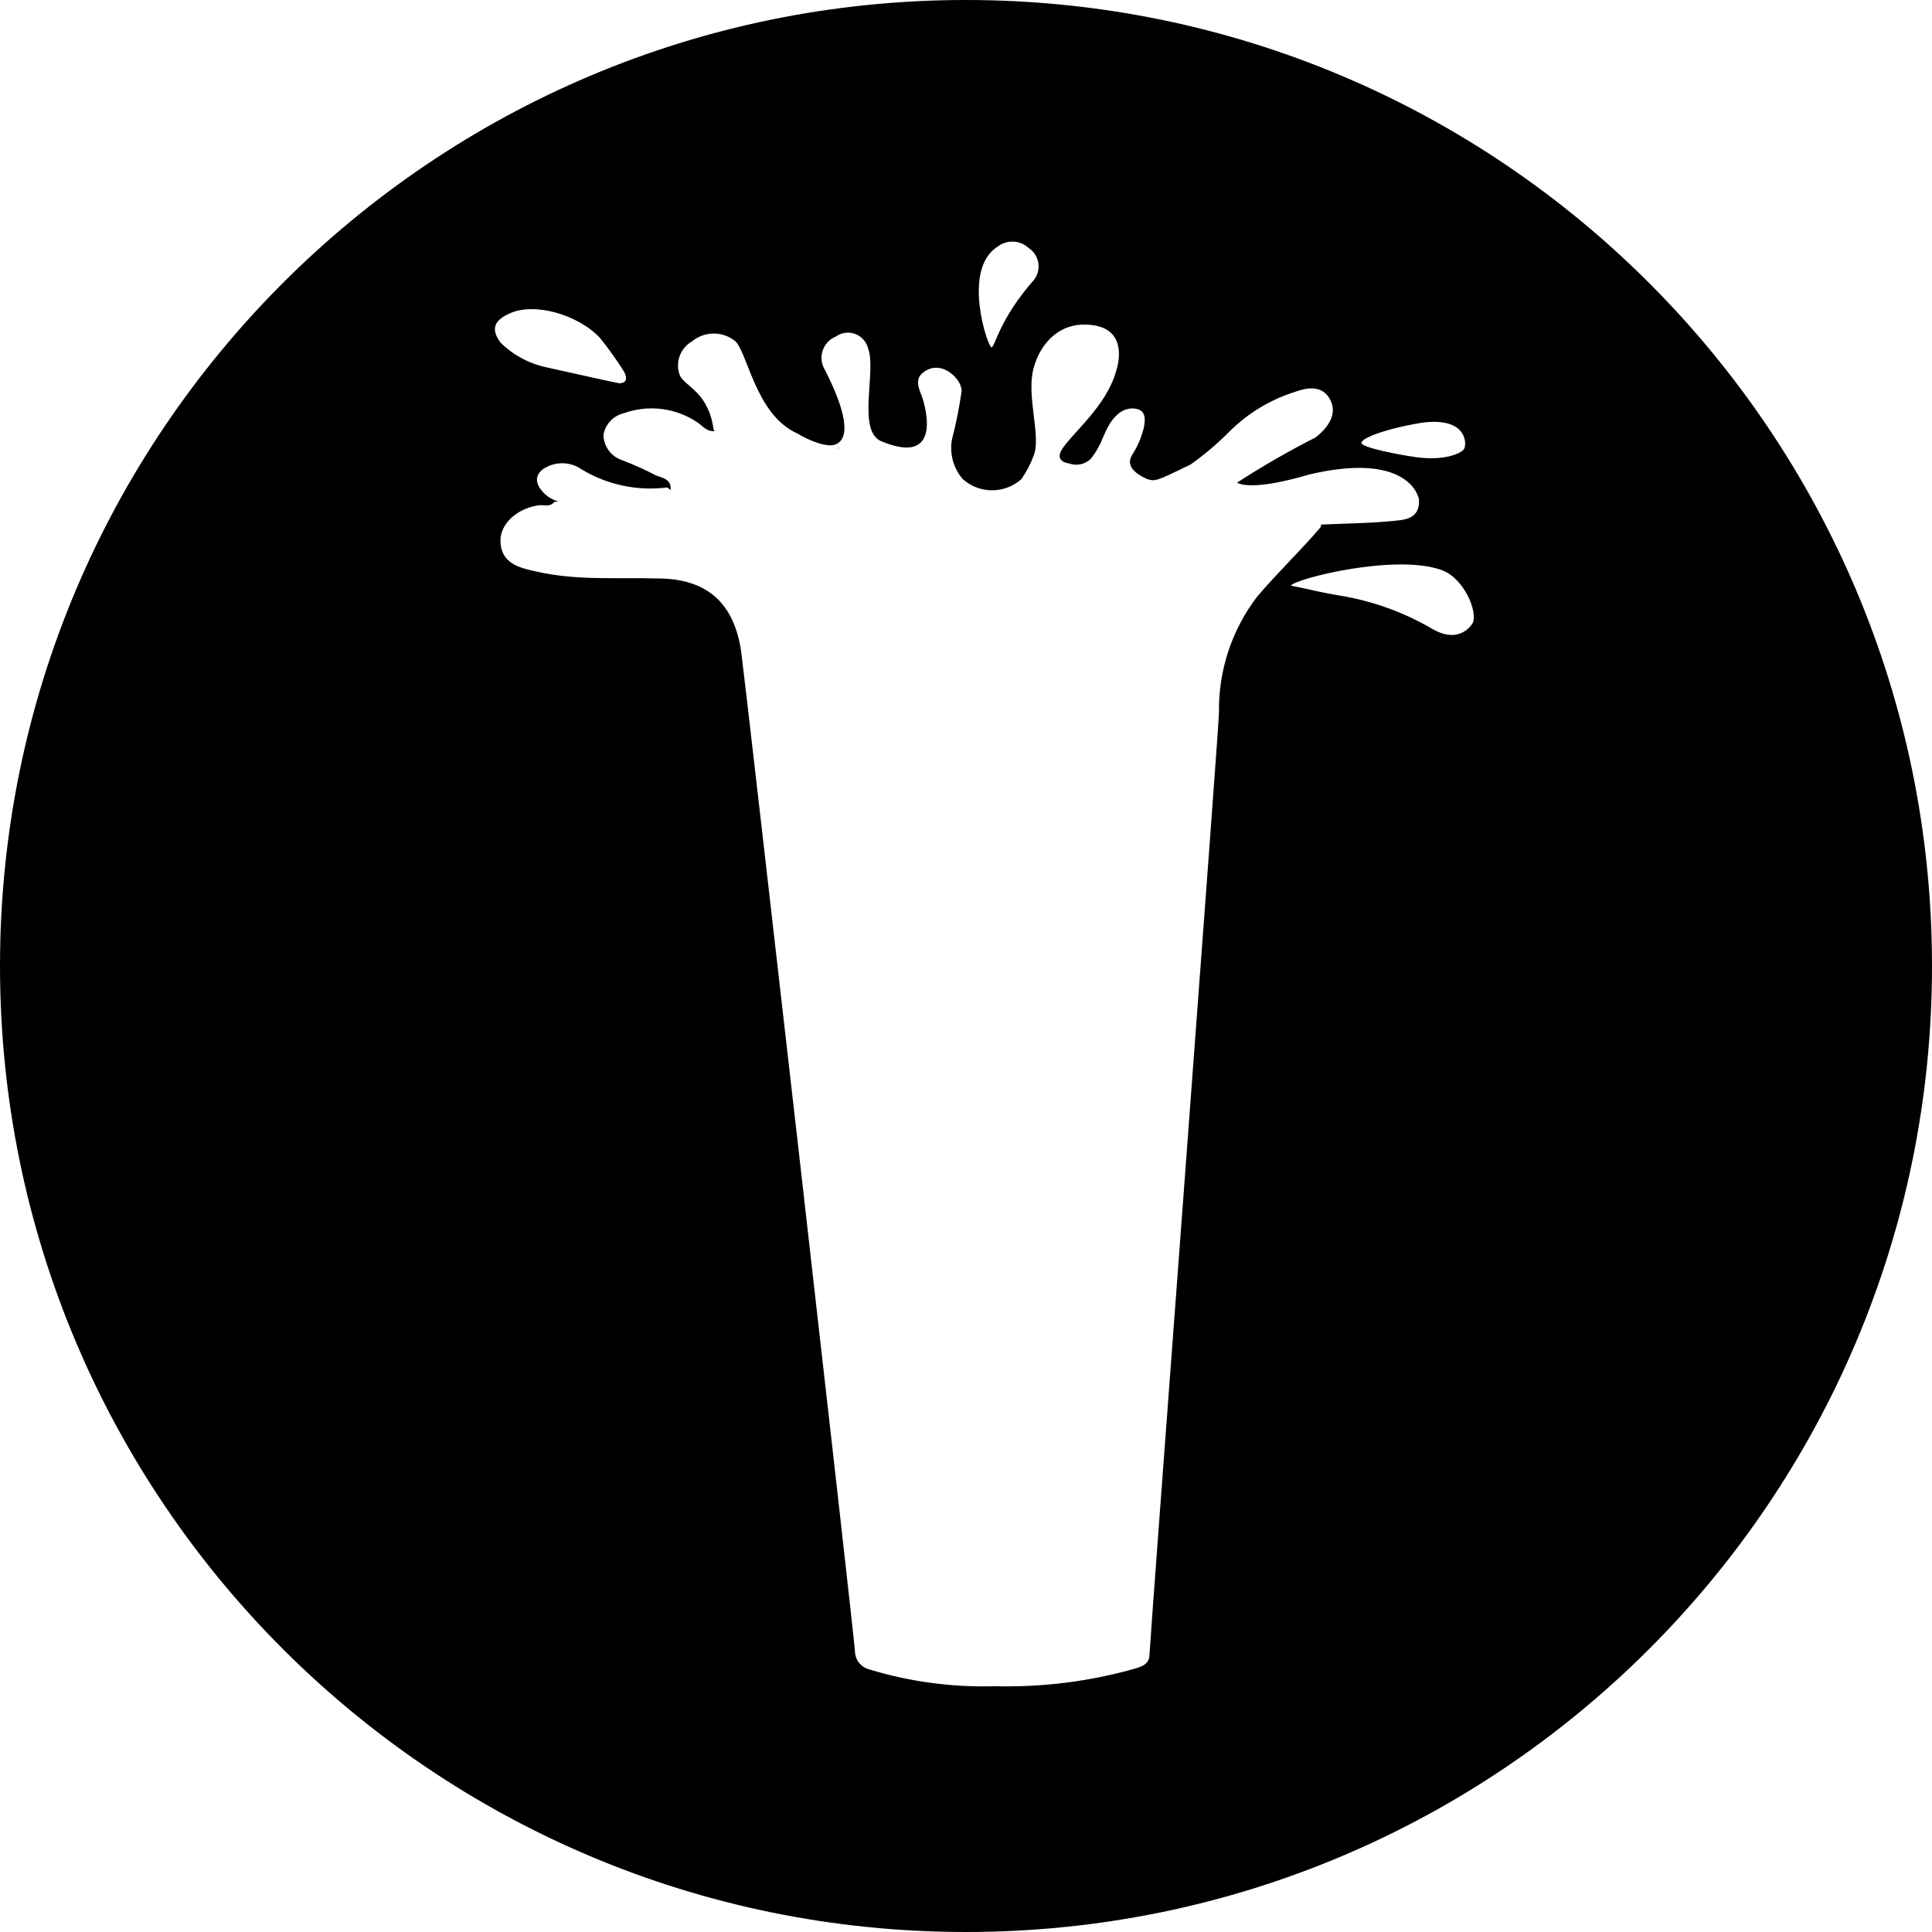 <?xml version="1.0" encoding="UTF-8"?>
<svg width="32px" height="32px" viewBox="0 0 32 32" version="1.1" xmlns="http://www.w3.org/2000/svg" xmlns:xlink="http://www.w3.org/1999/xlink">
    <!-- Generator: Sketch 51.2 (57519) - http://www.bohemiancoding.com/sketch -->
    <title>svg/black/gzr</title>
    <desc>Created with Sketch.</desc>
    <defs></defs>
    <g id="black/gzr" stroke="none" stroke-width="1" fill="none" fill-rule="evenodd">
        <path d="M9.254,8.307 C9.23,8.308 9.206,8.31 9.182,8.312 C9.103,8.411 9.004,8.352 8.904,8.372 C8.547,8.431 8.27,8.689 8.29,8.986 C8.309,9.324 8.587,9.403 8.865,9.462 C9.539,9.621 10.214,9.562 10.888,9.581 C11.701,9.581 12.157,9.978 12.276,10.791 C12.356,11.386 14.141,27.016 14.161,27.353 C14.164,27.495 14.262,27.616 14.399,27.651 C15.073,27.856 15.777,27.95 16.481,27.929 C17.272,27.949 18.061,27.849 18.822,27.631 C18.941,27.591 19.04,27.552 19.04,27.393 C19.06,26.977 20.19,12.041 20.19,11.803 C20.179,11.108 20.402,10.43 20.825,9.879 C21.162,9.482 21.539,9.125 21.876,8.729 C21.879,8.715 21.881,8.702 21.882,8.689 C22.277,8.669 22.672,8.669 23.066,8.629 C23.245,8.61 23.523,8.61 23.503,8.272 C23.463,8.074 23.146,7.519 21.698,7.856 C21.559,7.896 20.766,8.134 20.488,7.995 C20.911,7.721 21.348,7.47 21.797,7.241 C21.995,7.082 22.154,6.864 22.035,6.626 C21.916,6.388 21.678,6.408 21.46,6.487 C21.049,6.615 20.675,6.839 20.369,7.142 C20.168,7.346 19.949,7.532 19.714,7.697 C19.139,7.975 19.139,7.975 19,7.935 C18.822,7.856 18.623,7.717 18.762,7.519 C18.843,7.39 18.903,7.249 18.941,7.102 C19,6.844 18.921,6.765 18.742,6.765 C18.385,6.785 18.266,7.3 18.207,7.38 C18.169,7.458 18.122,7.531 18.068,7.598 C17.974,7.691 17.835,7.721 17.711,7.677 C17.592,7.658 17.493,7.598 17.592,7.439 C17.771,7.162 18.326,6.725 18.485,6.15 C18.485,6.15 18.762,5.396 17.989,5.377 C17.572,5.357 17.235,5.654 17.116,6.11 C16.997,6.586 17.255,7.241 17.116,7.558 C17.066,7.692 16.999,7.818 16.918,7.935 C16.641,8.183 16.222,8.183 15.946,7.935 C15.791,7.755 15.726,7.515 15.767,7.281 C15.835,7.019 15.888,6.755 15.926,6.487 C15.946,6.289 15.589,5.932 15.291,6.17 C15.152,6.269 15.212,6.428 15.271,6.567 C15.371,6.864 15.549,7.717 14.577,7.3 C14.2,7.102 14.518,6.13 14.379,5.773 C14.352,5.662 14.272,5.571 14.164,5.531 C14.057,5.491 13.936,5.507 13.843,5.575 C13.739,5.617 13.659,5.704 13.625,5.811 C13.59,5.918 13.605,6.035 13.665,6.13 C13.744,6.289 14.22,7.201 13.843,7.36 C13.704,7.42 13.407,7.3 13.209,7.181 C12.495,6.864 12.376,5.773 12.157,5.634 C11.949,5.481 11.662,5.489 11.463,5.654 C11.261,5.768 11.176,6.015 11.265,6.229 C11.364,6.408 11.741,6.507 11.82,7.122 L11.843,7.139 C11.835,7.139 11.827,7.14 11.82,7.142 C11.701,7.142 11.642,7.062 11.562,7.003 C11.202,6.756 10.744,6.696 10.333,6.844 C10.159,6.885 10.026,7.026 9.995,7.201 C9.998,7.389 10.116,7.555 10.293,7.618 C10.49,7.692 10.682,7.778 10.868,7.876 C10.967,7.915 11.126,7.935 11.106,8.114 C11.106,8.116 11.106,8.118 11.106,8.12 C11.09,8.1 11.07,8.084 11.047,8.074 C10.557,8.136 10.061,8.031 9.638,7.777 C9.442,7.638 9.18,7.638 8.984,7.777 C8.726,7.995 9.103,8.253 9.123,8.253 C9.165,8.279 9.209,8.296 9.254,8.307 Z M13.919,7.416 C13.914,7.417 13.908,7.418 13.903,7.42 C13.883,7.423 13.864,7.429 13.845,7.435 C13.857,7.429 13.87,7.424 13.883,7.42 C13.895,7.418 13.907,7.417 13.919,7.416 Z M16,32 C7.163,32 0,24.837 0,16 C0,7.163 7.163,0 16,0 C24.837,0 32,7.163 32,16 C32,24.837 24.837,32 16,32 Z M23.88,9.443 C23.126,9.165 21.46,9.581 21.38,9.7 C21.698,9.76 21.797,9.8 22.273,9.879 C22.783,9.972 23.273,10.153 23.721,10.415 C24.197,10.692 24.395,10.315 24.395,10.315 C24.475,10.137 24.257,9.581 23.88,9.443 Z M10.333,6.15 C10.211,5.958 10.078,5.772 9.936,5.595 C9.559,5.198 8.825,5 8.428,5.198 C8.21,5.297 8.111,5.436 8.29,5.674 C8.507,5.889 8.783,6.033 9.083,6.091 C9.261,6.13 10.055,6.309 10.253,6.348 C10.454,6.348 10.333,6.15 10.333,6.15 Z M24.257,7.42 C24.296,7.3 24.257,6.904 23.542,7.003 C22.947,7.102 22.531,7.261 22.551,7.34 C22.571,7.42 23.225,7.539 23.364,7.558 C23.919,7.658 24.237,7.499 24.257,7.42 Z M17.037,4.107 C16.893,3.974 16.674,3.966 16.521,4.087 C15.926,4.464 16.362,5.753 16.422,5.753 C16.481,5.753 16.541,5.297 17.136,4.623 C17.193,4.542 17.214,4.441 17.196,4.344 C17.177,4.247 17.12,4.161 17.037,4.107 Z" id="Combined-Shape" fill="#000000" fill-rule="nonzero"></path>
    </g>
</svg>